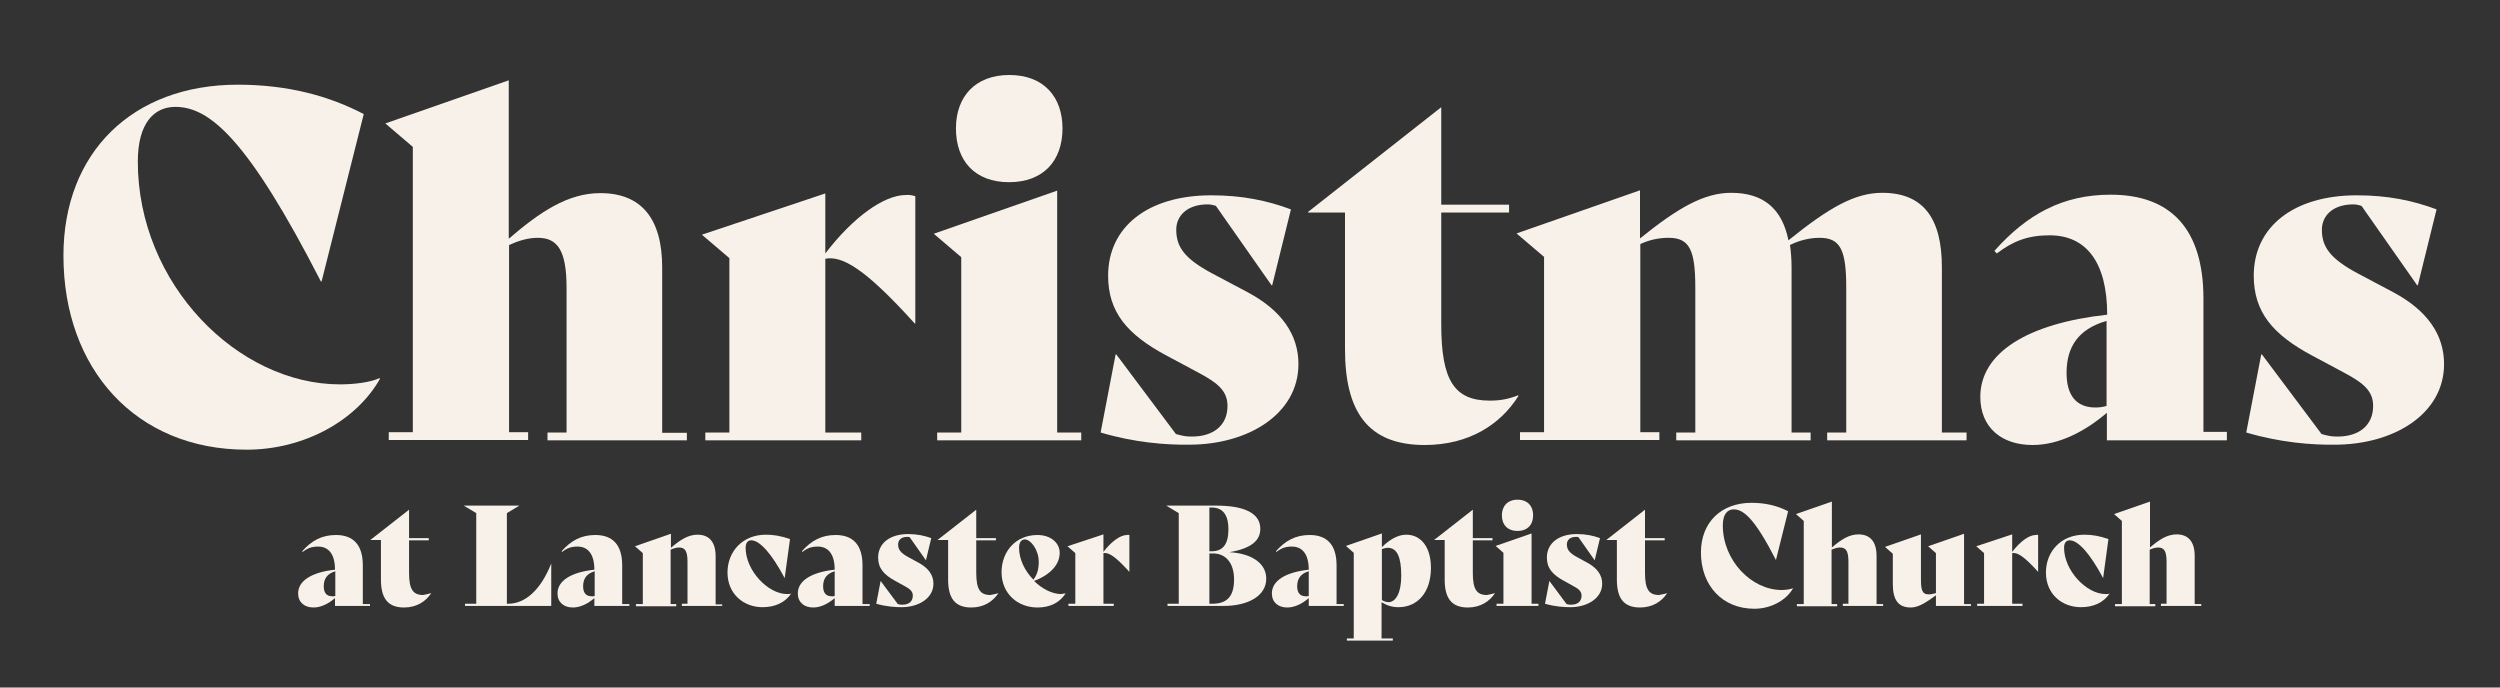 <?xml version="1.0" encoding="utf-8"?>
<!-- Generator: Adobe Illustrator 28.0.0, SVG Export Plug-In . SVG Version: 6.00 Build 0)  -->
<svg version="1.1" id="Layer_1" xmlns="http://www.w3.org/2000/svg" xmlns:xlink="http://www.w3.org/1999/xlink" x="0px" y="0px"
	 viewBox="0 0 800 220" style="enable-background:new 0 0 800 220;" xml:space="preserve">
<rect x="0" y="0" width="800" height="220" fill="#333333" stroke="none"/>
<style type="text/css">
	.st0{fill:#F7F1E9;}
</style>
<g>
	<g>
		<path class="st0" d="M20.3,81.8c0-33,22.1-54.7,55.8-54.7c15.8,0,29,3.5,40.3,9.4l-13.5,53.6h-0.2C79.3,44.5,67.1,34.2,56.1,34.2
			c-6.8,0-12,5.2-12,17.5c0,39.2,32,71.3,64.7,71.3c4.3,0,9.7-0.6,12.6-2l0.2,0.2c-7.4,13.2-24.1,22.7-42.7,22.7
			C43.5,143.9,20.3,118.1,20.3,81.8z"/>
		<path class="st0" d="M219.8,138.4v2.5h-44.6v-2.5h6.1V92.1c0-12-2.9-16-9.2-16c-3.1,0-6.1,0.9-9.2,2.3v59.9h6.1v2.5h-44.6v-2.5
			h7.7V47l-8.8-7.5l39.5-13.8v50.7c10-8.6,18.9-14.6,29.3-14.6c13.1,0,19.8,8.1,19.8,23.8v52.9h7.9V138.4z"/>
		<path class="st0" d="M292.9,62.8v40.7h-0.2c-16-17.7-23.2-21.7-28.6-20.7v55.6h11.5v2.5h-49.9v-2.5h7.7V82.6l-8.8-7.5l39.5-13.2
			v19.2c8.8-11.5,18.7-18.7,25.8-18.7C291.1,62.3,292,62.5,292.9,62.8z"/>
		<path class="st0" d="M299.9,138.4h7.7V82.3l-8.8-7.5L338.3,61v77.4h7.7v2.5h-46.1L299.9,138.4L299.9,138.4z M305.9,41.1
			C305.9,31,312,24,323,24s17,7,17,17.1c0,10.3-6.1,17.2-17.1,17.2S305.9,51.4,305.9,41.1z"/>
		<path class="st0" d="M352.2,138.4l4.8-25h0.2l19.1,25.5c2.2,0.6,3.2,0.8,5.1,0.8c6.8,0,11.4-3.5,11.4-9.8c0-4.6-2.8-7.2-9.2-10.6
			l-10.1-5.4c-12.8-6.8-18.9-14-18.9-25.7c0-15.5,12.6-25.7,33-25.7c10,0,18,1.7,25.5,4.5l-6,24.3h-0.2l-17.8-25.4
			c-0.8-0.3-1.8-0.5-2.6-0.5c-6.8,0-10.1,3.8-10.1,8.1c0,5.4,2.5,9.2,11.5,14l11.5,6.1c10.6,5.7,16.1,13.4,16.1,22.9
			c0,16-16.1,25.8-35,25.8C373.1,142.4,362.9,141.6,352.2,138.4z"/>
		<path class="st0" d="M485.9,126.7c-5.7,9.1-15.8,15.7-30,15.7c-18.3,0-25.5-10.8-25.5-30.7V68h-11.8v-0.2l42.6-33.5v31.2h21.7V68
			h-21.7v35.8c0,17.8,4.1,24.4,15.5,24.4c3.4,0,6-0.5,9.1-1.7L485.9,126.7z"/>
		<path class="st0" d="M629.3,138.4v2.5h-44.6v-2.5h6.1V92.1c0-12-1.8-16-8.5-16c-3.2,0-6.5,0.8-9.5,2.3c0.3,2.2,0.5,4.5,0.5,7.1
			v52.9h6.1v2.5h-43v-2.5h6.1V92.1c0-12-1.8-16-8.5-16c-3.1,0-6.1,0.6-9.1,2v60.2h6.1v2.5h-44.6v-2.5h7.7V82.2l-8.8-7.5l39.5-13.8
			v15.4c12.4-10,20.6-14.6,29.2-14.6c10.4,0,16.3,5.2,18.3,15.2c12.9-10.4,21.2-15.2,30-15.2c13.1,0,19.1,8.1,19.1,23.8v52.9
			L629.3,138.4L629.3,138.4z"/>
		<path class="st0" d="M712.6,138.4v2.5h-38.4v-8.8c-7.2,6.1-15.4,10.3-23.8,10.3c-10,0-16.7-5.7-16.7-15.4
			c0-14.1,15.1-23.5,40.6-26.3c0-16.9-6.8-25.4-18.4-25.4c-6.9,0-11.7,1.8-16.9,5.8l-0.8-0.8c10.4-11.7,21.8-18,37.2-18
			c19.4,0,29.7,11.1,29.7,33.3v42.6h7.5V138.4z M674.1,129.9v-27.2c-9.2,2.6-12.8,8.5-12.8,16.6c0,7.2,3.1,11.1,9.2,11.1
			C671.5,130.4,672.8,130.3,674.1,129.9z"/>
		<path class="st0" d="M718.8,138.4l4.8-25h0.2l19.1,25.5c2.2,0.6,3.2,0.8,5.1,0.8c6.8,0,11.4-3.5,11.4-9.8c0-4.6-2.8-7.2-9.2-10.6
			l-10.1-5.4c-12.8-6.8-18.9-14-18.9-25.7c0-15.5,12.6-25.7,33-25.7c10,0,18,1.7,25.5,4.5l-6,24.3h-0.2l-17.8-25.4
			c-0.8-0.3-1.8-0.5-2.6-0.5c-6.8,0-10.1,3.8-10.1,8.1c0,5.4,2.5,9.2,11.5,14l11.5,6.1c10.6,5.7,16.1,13.4,16.1,22.9
			c0,16-16.1,25.8-35,25.8C739.7,142.4,729.6,141.6,718.8,138.4z"/>
	</g>
	<g>
		<path class="st0" d="M118.4,193.2v0.7h-11.2v-2.5c-2.1,1.8-4.5,3-6.9,3c-2.9,0-4.9-1.7-4.9-4.5c0-4.1,4.4-6.8,11.8-7.6
			c0-4.9-2-7.4-5.4-7.4c-2,0-3.4,0.5-4.9,1.7l-0.2-0.2c3-3.4,6.3-5.2,10.8-5.2c5.6,0,8.6,3.2,8.6,9.7v12.4h2.3V193.2z M107.3,190.7
			v-7.9c-2.7,0.8-3.7,2.5-3.7,4.8c0,2.1,0.9,3.2,2.7,3.2C106.5,190.9,106.9,190.8,107.3,190.7z"/>
		<path class="st0" d="M138,189.8c-1.7,2.6-4.6,4.6-8.7,4.6c-5.3,0-7.4-3.1-7.4-8.9v-12.7h-3.4l0,0l12.4-9.7v9.1h6.3v0.7h-6.3v10.4
			c0,5.2,1.2,7.1,4.5,7.1C136.3,190.2,137,190.1,138,189.8L138,189.8z"/>
		<path class="st0" d="M176.4,180.3v13.6h-27.6v-0.7h3.6v-29l-4-2.4h17.8l-4,2.4v29h0.4C168,193.2,173,188.9,176.4,180.3
			L176.4,180.3z"/>
		<path class="st0" d="M201.4,193.2v0.7h-11.2v-2.5c-2.1,1.8-4.5,3-6.9,3c-2.9,0-4.9-1.7-4.9-4.5c0-4.1,4.4-6.8,11.8-7.6
			c0-4.9-2-7.4-5.4-7.4c-2,0-3.4,0.5-4.9,1.7l-0.2-0.2c3-3.4,6.3-5.2,10.8-5.2c5.6,0,8.6,3.2,8.6,9.7v12.4h2.3V193.2z M190.3,190.7
			v-7.9c-2.7,0.8-3.7,2.5-3.7,4.8c0,2.1,0.9,3.2,2.7,3.2C189.5,190.9,189.9,190.8,190.3,190.7z"/>
		<path class="st0" d="M231.1,193.2v0.7h-12.9v-0.7h1.8v-13.4c0-3.5-0.8-4.6-2.7-4.6c-0.9,0-1.8,0.3-2.7,0.7v17.4h1.8v0.7h-12.9
			v-0.7h2.2V177l-2.5-2.2l11.5-4v4.5c2.9-2.5,5.5-4.2,8.5-4.2c3.8,0,5.8,2.4,5.8,6.9v15.4h2.1V193.2z"/>
		<path class="st0" d="M232.8,183.2c0-6.6,4.7-12.1,12.3-12.1c2.5,0,4.8,0.4,7.7,1.4l-1.7,12.5l0,0c-4.2-7.9-8-12.1-10.7-12.1
			c-1.1,0-1.8,0.8-1.8,2.4c0,7.2,7.1,14.8,13.3,14.8c0.6,0,0.9,0,1.3-0.2l0,0c-2,3-5.3,4.4-9.2,4.4
			C238,194.3,232.8,190.1,232.8,183.2z"/>
		<path class="st0" d="M278.3,193.2v0.7h-11.2v-2.5c-2.1,1.8-4.5,3-6.9,3c-2.9,0-4.9-1.7-4.9-4.5c0-4.1,4.4-6.8,11.8-7.6
			c0-4.9-2-7.4-5.4-7.4c-2,0-3.4,0.5-4.9,1.7l-0.2-0.2c3-3.4,6.3-5.2,10.8-5.2c5.6,0,8.6,3.2,8.6,9.7v12.4h2.3V193.2z M267.1,190.7
			v-7.9c-2.7,0.8-3.7,2.5-3.7,4.8c0,2.1,0.9,3.2,2.7,3.2C266.4,190.9,266.7,190.8,267.1,190.7z"/>
		<path class="st0" d="M280.4,193.2l1.4-7.3l0,0l5.5,7.4c0.6,0.2,0.9,0.2,1.5,0.2c2,0,3.3-1,3.3-2.9c0-1.3-0.8-2.1-2.7-3.1l-2.9-1.6
			c-3.7-2-5.5-4.1-5.5-7.5c0-4.5,3.7-7.5,9.6-7.5c2.9,0,5.2,0.5,7.4,1.3l-1.7,7.1l0,0l-5.2-7.4c-0.2-0.1-0.5-0.1-0.8-0.1
			c-2,0-2.9,1.1-2.9,2.4c0,1.6,0.7,2.7,3.3,4.1l3.3,1.8c3.1,1.7,4.7,3.9,4.7,6.7c0,4.6-4.7,7.5-10.2,7.5
			C286.5,194.3,283.5,194.1,280.4,193.2z"/>
		<path class="st0" d="M319.5,189.8c-1.7,2.6-4.6,4.6-8.7,4.6c-5.3,0-7.4-3.1-7.4-8.9v-12.7H300l0,0l12.4-9.7v9.1h6.3v0.7h-6.3v10.4
			c0,5.2,1.2,7.1,4.5,7.1C317.8,190.2,318.6,190.1,319.5,189.8L319.5,189.8z"/>
		<path class="st0" d="M341,189.9c-1.9,2.9-4.9,4.5-9,4.5c-6.3,0-11.5-4.4-11.5-11.3c0-6.5,4.4-11.9,11.5-11.9
			c4.2,0,7.1,2.5,7.1,5.7c0,3.7-2.9,7-8.2,9c2.5,2.5,5.8,4.2,8.7,4.2C340.1,190,340.6,189.9,341,189.9L341,189.9z M326.1,175.3
			c0,3.7,1.9,7.5,4.6,10.2c1.2-1.6,1.7-3.4,1.7-5.7c0-3.9-2.6-7.2-4.5-7.2C326.7,172.7,326.1,173.7,326.1,175.3z"/>
		<path class="st0" d="M361.4,171.2V183l0,0c-4.6-5.1-6.7-6.3-8.3-6v16.2h3.3v0.7h-14.5v-0.7h2.2V177l-2.5-2.2l11.5-3.8v5.6
			c2.5-3.3,5.4-5.4,7.5-5.4C360.9,171.1,361.1,171.1,361.4,171.2z"/>
		<path class="st0" d="M405.2,185.2c0,5.3-5.5,8.7-13.7,8.7h-17.9v-0.7h3.6v-29l-4-2.4h16.1c8.8,0,14,2.4,14,7.4
			c0,3.8-2.9,6.3-9.9,7.5C400.5,177.1,405.2,180.2,405.2,185.2z M387,162.5v13.9h0.8c3.6,0,5.3-2.4,5.3-7c0-3.8-1.2-7-5.4-7H387
			V162.5z M394.9,185.4c0-5.5-2.9-8.3-6.7-8.3H387v16.1h0.9C392.9,193.2,394.9,190.6,394.9,185.4z"/>
		<path class="st0" d="M430,193.2v0.7h-11.2v-2.5c-2.1,1.8-4.5,3-6.9,3c-2.9,0-4.9-1.7-4.9-4.5c0-4.1,4.4-6.8,11.8-7.6
			c0-4.9-2-7.4-5.4-7.4c-2,0-3.4,0.5-4.9,1.7l-0.2-0.2c3-3.4,6.3-5.2,10.8-5.2c5.6,0,8.6,3.2,8.6,9.7v12.4h2.3V193.2z M418.8,190.7
			v-7.9c-2.7,0.8-3.7,2.5-3.7,4.8c0,2.1,0.9,3.2,2.7,3.2C418.1,190.9,418.4,190.8,418.8,190.7z"/>
		<path class="st0" d="M457.9,181.7c0,7.9-4.3,12.6-10.4,12.6c-2.1,0-3.8-0.6-5.4-1.6v11.6h3.6v0.7H431v-0.7h2.2v-27.4l-2.5-2.2
			l11.5-4v4.4c2.4-2.4,5.1-4,7.8-4C454.5,171.1,457.9,174.8,457.9,181.7z M448.4,184.3c0-6-1.3-9-4.3-9c-0.7,0-1.2,0.2-1.9,0.4V192
			c0.6,0.4,1.4,0.7,2.2,0.7C446.7,192.6,448.4,189.6,448.4,184.3z"/>
		<path class="st0" d="M478.4,189.8c-1.7,2.6-4.6,4.6-8.7,4.6c-5.3,0-7.4-3.1-7.4-8.9v-12.7h-3.4l0,0l12.4-9.7v9.1h6.3v0.7h-6.3
			v10.4c0,5.2,1.2,7.1,4.5,7.1C476.7,190.2,477.4,190.1,478.4,189.8L478.4,189.8z"/>
		<path class="st0" d="M478.9,193.2h2.2v-16.3l-2.5-2.2l11.5-4v22.5h2.2v0.7h-13.4L478.9,193.2L478.9,193.2z M480.6,164.9
			c0-2.9,1.8-5,5-5s5,2,5,5s-1.8,5-5,5S480.6,167.9,480.6,164.9z"/>
		<path class="st0" d="M494.4,193.2l1.4-7.3l0,0l5.5,7.4c0.6,0.2,0.9,0.2,1.5,0.2c2,0,3.3-1,3.3-2.9c0-1.3-0.8-2.1-2.7-3.1l-2.9-1.6
			c-3.7-2-5.5-4.1-5.5-7.5c0-4.5,3.7-7.5,9.6-7.5c2.9,0,5.2,0.5,7.4,1.3l-1.7,7.1l0,0l-5.2-7.4c-0.2-0.1-0.5-0.1-0.8-0.1
			c-2,0-2.9,1.1-2.9,2.4c0,1.6,0.7,2.7,3.3,4.1l3.3,1.8c3.1,1.7,4.7,3.9,4.7,6.7c0,4.6-4.7,7.5-10.2,7.5
			C500.4,194.3,497.5,194.1,494.4,193.2z"/>
		<path class="st0" d="M533.5,189.8c-1.7,2.6-4.6,4.6-8.7,4.6c-5.3,0-7.4-3.1-7.4-8.9v-12.7H514l0,0l12.4-9.7v9.1h6.3v0.7h-6.3v10.4
			c0,5.2,1.2,7.1,4.5,7.1C531.8,190.2,532.6,190.1,533.5,189.8L533.5,189.8z"/>
		<path class="st0" d="M544.3,176.8c0-9.6,6.4-15.9,16.2-15.9c4.6,0,8.4,1,11.7,2.7l-3.9,15.6l0,0c-6.8-13.3-10.4-16.2-13.5-16.2
			c-2,0-3.5,1.5-3.5,5.1c0,11.4,9.3,20.7,18.8,20.7c1.2,0,2.8-0.2,3.7-0.6l0,0c-2.1,3.8-7,6.6-12.4,6.6
			C551.1,194.8,544.3,187.3,544.3,176.8z"/>
		<path class="st0" d="M602.6,193.2v0.7h-12.9v-0.7h1.8v-13.4c0-3.5-0.8-4.6-2.7-4.6c-0.9,0-1.8,0.3-2.7,0.7v17.4h1.8v0.7H575v-0.7
			h2.2v-26.6l-2.5-2.2l11.5-4v14.7c2.9-2.5,5.5-4.2,8.5-4.2c3.8,0,5.8,2.4,5.8,6.9v15.4h2.1V193.2z"/>
		<path class="st0" d="M630.7,193.2v0.7h-11.2v-3.4c-2.9,2.1-5.5,3.9-8,3.9c-4,0-5.8-2.3-5.8-7.6v-9.6l-2.5-2.2l11.5-4v14
			c0,3.7,0.3,5.2,2.5,5.2c0.7,0,1.5-0.2,2.3-0.4V177l-2.5-2.2l11.5-4v22.5h2.2V193.2z"/>
		<path class="st0" d="M652.2,171.2V183l0,0c-4.6-5.1-6.7-6.3-8.3-6v16.2h3.3v0.7h-14.5v-0.7h2.2V177l-2.5-2.2l11.5-3.8v5.6
			c2.5-3.3,5.4-5.4,7.5-5.4C651.7,171.1,651.9,171.1,652.2,171.2z"/>
		<path class="st0" d="M654.7,183.2c0-6.6,4.7-12.1,12.3-12.1c2.5,0,4.8,0.4,7.7,1.4L673,185l0,0c-4.2-7.9-8-12.1-10.7-12.1
			c-1.1,0-1.8,0.8-1.8,2.4c0,7.2,7.1,14.8,13.3,14.8c0.6,0,0.9,0,1.3-0.2l0,0c-2,3-5.3,4.4-9.2,4.4
			C659.8,194.3,654.7,190.1,654.7,183.2z"/>
		<path class="st0" d="M704.4,193.2v0.7h-12.9v-0.7h1.8v-13.4c0-3.5-0.8-4.6-2.7-4.6c-0.9,0-1.8,0.3-2.7,0.7v17.4h1.8v0.7h-12.9
			v-0.7h2.2v-26.6l-2.5-2.2l11.5-4v14.7c2.9-2.5,5.5-4.2,8.5-4.2c3.8,0,5.8,2.4,5.8,6.9v15.4h2.1V193.2z"/>
	</g>
</g>
</svg>
